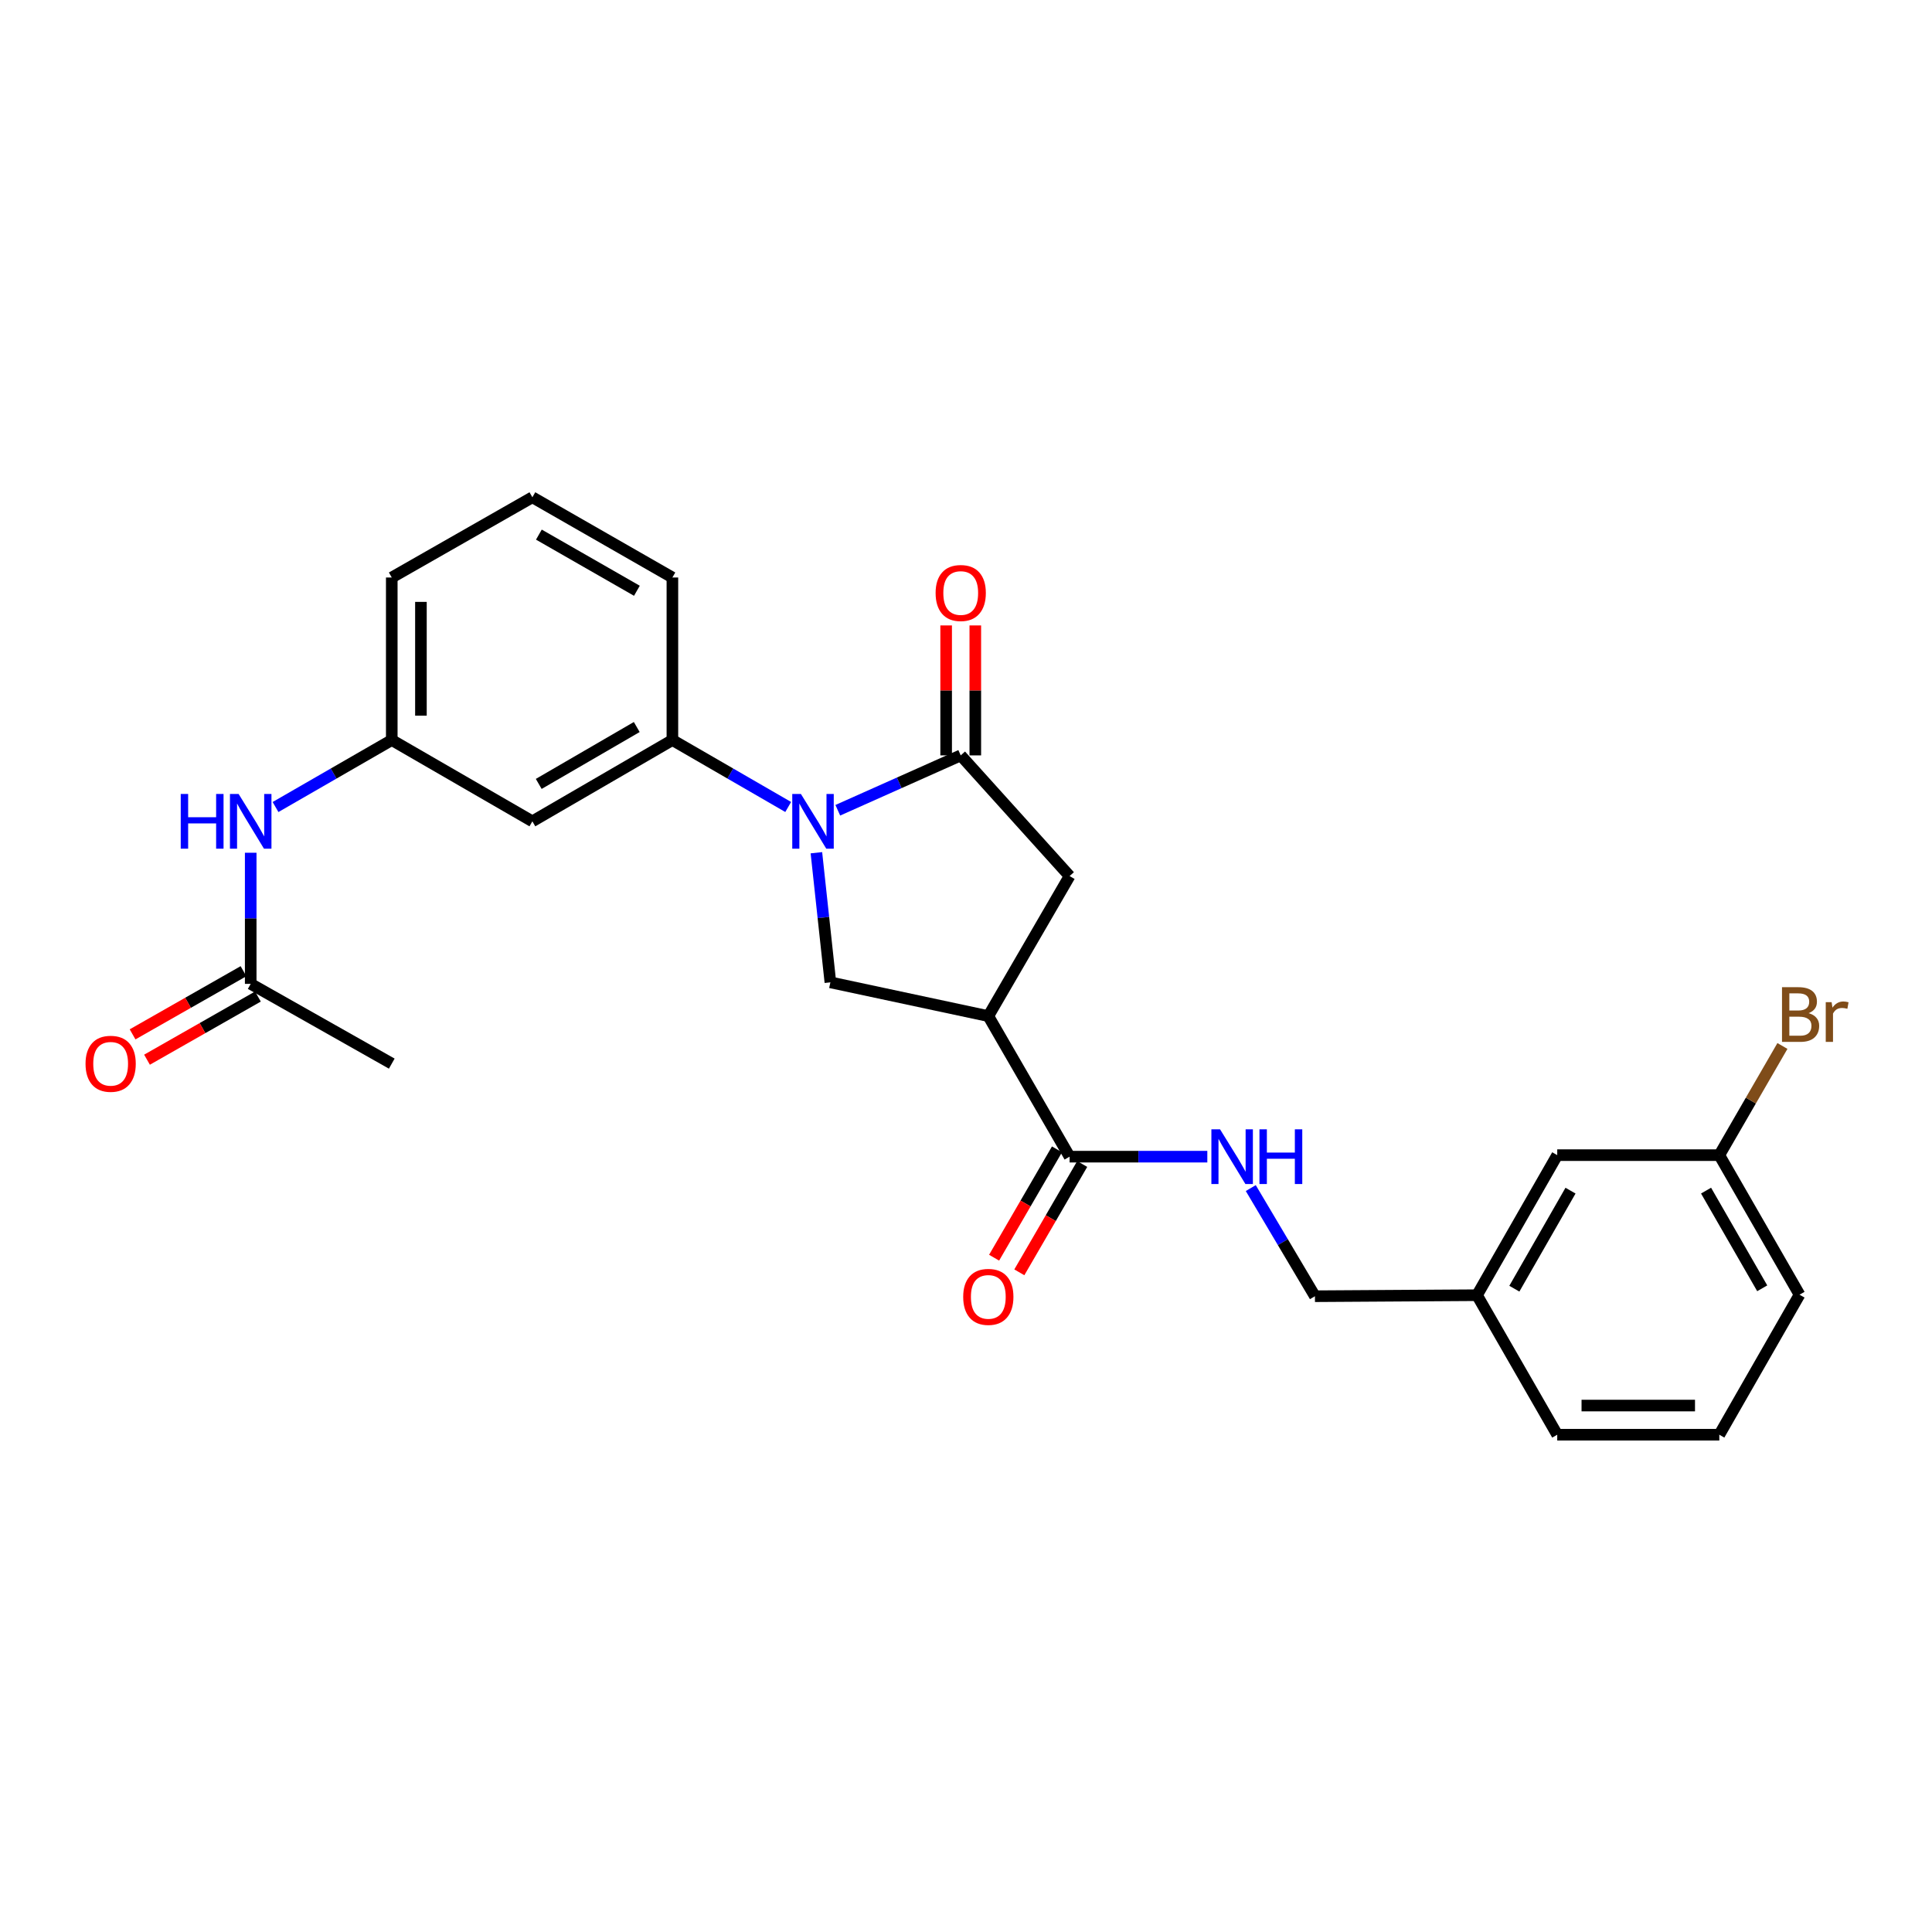 <?xml version='1.0' encoding='iso-8859-1'?>
<svg version='1.1' baseProfile='full'
              xmlns='http://www.w3.org/2000/svg'
                      xmlns:rdkit='http://www.rdkit.org/xml'
                      xmlns:xlink='http://www.w3.org/1999/xlink'
                  xml:space='preserve'
width='1000px' height='1000px' viewBox='0 0 1000 1000'>
<!-- END OF HEADER -->
<rect style='opacity:1.0;fill:#FFFFFF;stroke:none' width='1000' height='1000' x='0' y='0'> </rect>
<path class='bond-0' d='M 433.643,419.389 L 465.456,405.189' style='fill:none;fill-rule:evenodd;stroke:#0000FF;stroke-width:6px;stroke-linecap:butt;stroke-linejoin:miter;stroke-opacity:1' />
<path class='bond-0' d='M 465.456,405.189 L 497.269,390.988' style='fill:none;fill-rule:evenodd;stroke:#000000;stroke-width:6px;stroke-linecap:butt;stroke-linejoin:miter;stroke-opacity:1' />
<path class='bond-2' d='M 422.565,441.373 L 426.186,474.917' style='fill:none;fill-rule:evenodd;stroke:#0000FF;stroke-width:6px;stroke-linecap:butt;stroke-linejoin:miter;stroke-opacity:1' />
<path class='bond-2' d='M 426.186,474.917 L 429.807,508.461' style='fill:none;fill-rule:evenodd;stroke:#000000;stroke-width:6px;stroke-linecap:butt;stroke-linejoin:miter;stroke-opacity:1' />
<path class='bond-4' d='M 407.968,417.694 L 378,400.371' style='fill:none;fill-rule:evenodd;stroke:#0000FF;stroke-width:6px;stroke-linecap:butt;stroke-linejoin:miter;stroke-opacity:1' />
<path class='bond-4' d='M 378,400.371 L 348.032,383.047' style='fill:none;fill-rule:evenodd;stroke:#000000;stroke-width:6px;stroke-linecap:butt;stroke-linejoin:miter;stroke-opacity:1' />
<path class='bond-5' d='M 497.269,390.988 L 553.62,453.452' style='fill:none;fill-rule:evenodd;stroke:#000000;stroke-width:6px;stroke-linecap:butt;stroke-linejoin:miter;stroke-opacity:1' />
<path class='bond-10' d='M 504.816,390.988 L 504.816,357.354' style='fill:none;fill-rule:evenodd;stroke:#000000;stroke-width:6px;stroke-linecap:butt;stroke-linejoin:miter;stroke-opacity:1' />
<path class='bond-10' d='M 504.816,357.354 L 504.816,323.72' style='fill:none;fill-rule:evenodd;stroke:#FF0000;stroke-width:6px;stroke-linecap:butt;stroke-linejoin:miter;stroke-opacity:1' />
<path class='bond-10' d='M 489.722,390.988 L 489.722,357.354' style='fill:none;fill-rule:evenodd;stroke:#000000;stroke-width:6px;stroke-linecap:butt;stroke-linejoin:miter;stroke-opacity:1' />
<path class='bond-10' d='M 489.722,357.354 L 489.722,323.72' style='fill:none;fill-rule:evenodd;stroke:#FF0000;stroke-width:6px;stroke-linecap:butt;stroke-linejoin:miter;stroke-opacity:1' />
<path class='bond-1' d='M 511.55,525.928 L 429.807,508.461' style='fill:none;fill-rule:evenodd;stroke:#000000;stroke-width:6px;stroke-linecap:butt;stroke-linejoin:miter;stroke-opacity:1' />
<path class='bond-3' d='M 511.55,525.928 L 553.62,598.689' style='fill:none;fill-rule:evenodd;stroke:#000000;stroke-width:6px;stroke-linecap:butt;stroke-linejoin:miter;stroke-opacity:1' />
<path class='bond-26' d='M 511.55,525.928 L 553.62,453.452' style='fill:none;fill-rule:evenodd;stroke:#000000;stroke-width:6px;stroke-linecap:butt;stroke-linejoin:miter;stroke-opacity:1' />
<path class='bond-7' d='M 553.62,598.689 L 589.264,598.689' style='fill:none;fill-rule:evenodd;stroke:#000000;stroke-width:6px;stroke-linecap:butt;stroke-linejoin:miter;stroke-opacity:1' />
<path class='bond-7' d='M 589.264,598.689 L 624.908,598.689' style='fill:none;fill-rule:evenodd;stroke:#0000FF;stroke-width:6px;stroke-linecap:butt;stroke-linejoin:miter;stroke-opacity:1' />
<path class='bond-12' d='M 547.092,594.901 L 530.82,622.94' style='fill:none;fill-rule:evenodd;stroke:#000000;stroke-width:6px;stroke-linecap:butt;stroke-linejoin:miter;stroke-opacity:1' />
<path class='bond-12' d='M 530.82,622.94 L 514.549,650.979' style='fill:none;fill-rule:evenodd;stroke:#FF0000;stroke-width:6px;stroke-linecap:butt;stroke-linejoin:miter;stroke-opacity:1' />
<path class='bond-12' d='M 560.147,602.477 L 543.875,630.516' style='fill:none;fill-rule:evenodd;stroke:#000000;stroke-width:6px;stroke-linecap:butt;stroke-linejoin:miter;stroke-opacity:1' />
<path class='bond-12' d='M 543.875,630.516 L 527.603,658.555' style='fill:none;fill-rule:evenodd;stroke:#FF0000;stroke-width:6px;stroke-linecap:butt;stroke-linejoin:miter;stroke-opacity:1' />
<path class='bond-6' d='M 348.032,383.047 L 275.556,425.117' style='fill:none;fill-rule:evenodd;stroke:#000000;stroke-width:6px;stroke-linecap:butt;stroke-linejoin:miter;stroke-opacity:1' />
<path class='bond-6' d='M 329.583,376.304 L 278.85,405.753' style='fill:none;fill-rule:evenodd;stroke:#000000;stroke-width:6px;stroke-linecap:butt;stroke-linejoin:miter;stroke-opacity:1' />
<path class='bond-19' d='M 348.032,383.047 L 348.032,298.915' style='fill:none;fill-rule:evenodd;stroke:#000000;stroke-width:6px;stroke-linecap:butt;stroke-linejoin:miter;stroke-opacity:1' />
<path class='bond-11' d='M 275.556,425.117 L 202.778,383.047' style='fill:none;fill-rule:evenodd;stroke:#000000;stroke-width:6px;stroke-linecap:butt;stroke-linejoin:miter;stroke-opacity:1' />
<path class='bond-14' d='M 647.399,614.949 L 664.005,642.936' style='fill:none;fill-rule:evenodd;stroke:#0000FF;stroke-width:6px;stroke-linecap:butt;stroke-linejoin:miter;stroke-opacity:1' />
<path class='bond-14' d='M 664.005,642.936 L 680.61,670.922' style='fill:none;fill-rule:evenodd;stroke:#000000;stroke-width:6px;stroke-linecap:butt;stroke-linejoin:miter;stroke-opacity:1' />
<path class='bond-8' d='M 129.765,509.249 L 129.765,475.315' style='fill:none;fill-rule:evenodd;stroke:#000000;stroke-width:6px;stroke-linecap:butt;stroke-linejoin:miter;stroke-opacity:1' />
<path class='bond-8' d='M 129.765,475.315 L 129.765,441.381' style='fill:none;fill-rule:evenodd;stroke:#0000FF;stroke-width:6px;stroke-linecap:butt;stroke-linejoin:miter;stroke-opacity:1' />
<path class='bond-13' d='M 126.03,502.691 L 97.327,519.037' style='fill:none;fill-rule:evenodd;stroke:#000000;stroke-width:6px;stroke-linecap:butt;stroke-linejoin:miter;stroke-opacity:1' />
<path class='bond-13' d='M 97.327,519.037 L 68.623,535.382' style='fill:none;fill-rule:evenodd;stroke:#FF0000;stroke-width:6px;stroke-linecap:butt;stroke-linejoin:miter;stroke-opacity:1' />
<path class='bond-13' d='M 133.5,515.807 L 104.796,532.153' style='fill:none;fill-rule:evenodd;stroke:#000000;stroke-width:6px;stroke-linecap:butt;stroke-linejoin:miter;stroke-opacity:1' />
<path class='bond-13' d='M 104.796,532.153 L 76.092,548.499' style='fill:none;fill-rule:evenodd;stroke:#FF0000;stroke-width:6px;stroke-linecap:butt;stroke-linejoin:miter;stroke-opacity:1' />
<path class='bond-22' d='M 129.765,509.249 L 202.778,550.531' style='fill:none;fill-rule:evenodd;stroke:#000000;stroke-width:6px;stroke-linecap:butt;stroke-linejoin:miter;stroke-opacity:1' />
<path class='bond-9' d='M 142.612,417.715 L 172.695,400.381' style='fill:none;fill-rule:evenodd;stroke:#0000FF;stroke-width:6px;stroke-linecap:butt;stroke-linejoin:miter;stroke-opacity:1' />
<path class='bond-9' d='M 172.695,400.381 L 202.778,383.047' style='fill:none;fill-rule:evenodd;stroke:#000000;stroke-width:6px;stroke-linecap:butt;stroke-linejoin:miter;stroke-opacity:1' />
<path class='bond-27' d='M 202.778,383.047 L 202.778,298.915' style='fill:none;fill-rule:evenodd;stroke:#000000;stroke-width:6px;stroke-linecap:butt;stroke-linejoin:miter;stroke-opacity:1' />
<path class='bond-27' d='M 217.872,370.427 L 217.872,311.535' style='fill:none;fill-rule:evenodd;stroke:#000000;stroke-width:6px;stroke-linecap:butt;stroke-linejoin:miter;stroke-opacity:1' />
<path class='bond-17' d='M 680.61,670.922 L 764.499,670.394' style='fill:none;fill-rule:evenodd;stroke:#000000;stroke-width:6px;stroke-linecap:butt;stroke-linejoin:miter;stroke-opacity:1' />
<path class='bond-15' d='M 806.024,597.901 L 764.499,670.394' style='fill:none;fill-rule:evenodd;stroke:#000000;stroke-width:6px;stroke-linecap:butt;stroke-linejoin:miter;stroke-opacity:1' />
<path class='bond-15' d='M 812.893,616.277 L 783.825,667.022' style='fill:none;fill-rule:evenodd;stroke:#000000;stroke-width:6px;stroke-linecap:butt;stroke-linejoin:miter;stroke-opacity:1' />
<path class='bond-16' d='M 806.024,597.901 L 889.913,597.901' style='fill:none;fill-rule:evenodd;stroke:#000000;stroke-width:6px;stroke-linecap:butt;stroke-linejoin:miter;stroke-opacity:1' />
<path class='bond-18' d='M 889.913,597.901 L 906.247,569.647' style='fill:none;fill-rule:evenodd;stroke:#000000;stroke-width:6px;stroke-linecap:butt;stroke-linejoin:miter;stroke-opacity:1' />
<path class='bond-18' d='M 906.247,569.647 L 922.582,541.393' style='fill:none;fill-rule:evenodd;stroke:#7F4C19;stroke-width:6px;stroke-linecap:butt;stroke-linejoin:miter;stroke-opacity:1' />
<path class='bond-28' d='M 889.913,597.901 L 931.438,670.134' style='fill:none;fill-rule:evenodd;stroke:#000000;stroke-width:6px;stroke-linecap:butt;stroke-linejoin:miter;stroke-opacity:1' />
<path class='bond-28' d='M 883.056,616.259 L 912.123,666.822' style='fill:none;fill-rule:evenodd;stroke:#000000;stroke-width:6px;stroke-linecap:butt;stroke-linejoin:miter;stroke-opacity:1' />
<path class='bond-25' d='M 764.499,670.394 L 806.024,742.61' style='fill:none;fill-rule:evenodd;stroke:#000000;stroke-width:6px;stroke-linecap:butt;stroke-linejoin:miter;stroke-opacity:1' />
<path class='bond-20' d='M 348.032,298.915 L 275.556,257.39' style='fill:none;fill-rule:evenodd;stroke:#000000;stroke-width:6px;stroke-linecap:butt;stroke-linejoin:miter;stroke-opacity:1' />
<path class='bond-20' d='M 329.657,305.783 L 278.923,276.715' style='fill:none;fill-rule:evenodd;stroke:#000000;stroke-width:6px;stroke-linecap:butt;stroke-linejoin:miter;stroke-opacity:1' />
<path class='bond-23' d='M 275.556,257.39 L 202.778,298.915' style='fill:none;fill-rule:evenodd;stroke:#000000;stroke-width:6px;stroke-linecap:butt;stroke-linejoin:miter;stroke-opacity:1' />
<path class='bond-21' d='M 889.913,742.61 L 806.024,742.61' style='fill:none;fill-rule:evenodd;stroke:#000000;stroke-width:6px;stroke-linecap:butt;stroke-linejoin:miter;stroke-opacity:1' />
<path class='bond-21' d='M 877.329,727.516 L 818.607,727.516' style='fill:none;fill-rule:evenodd;stroke:#000000;stroke-width:6px;stroke-linecap:butt;stroke-linejoin:miter;stroke-opacity:1' />
<path class='bond-24' d='M 889.913,742.61 L 931.438,670.134' style='fill:none;fill-rule:evenodd;stroke:#000000;stroke-width:6px;stroke-linecap:butt;stroke-linejoin:miter;stroke-opacity:1' />
<path  class='atom-0' d='M 414.55 410.957
L 423.83 425.957
Q 424.75 427.437, 426.23 430.117
Q 427.71 432.797, 427.79 432.957
L 427.79 410.957
L 431.55 410.957
L 431.55 439.277
L 427.67 439.277
L 417.71 422.877
Q 416.55 420.957, 415.31 418.757
Q 414.11 416.557, 413.75 415.877
L 413.75 439.277
L 410.07 439.277
L 410.07 410.957
L 414.55 410.957
' fill='#0000FF'/>
<path  class='atom-8' d='M 631.492 584.529
L 640.772 599.529
Q 641.692 601.009, 643.172 603.689
Q 644.652 606.369, 644.732 606.529
L 644.732 584.529
L 648.492 584.529
L 648.492 612.849
L 644.612 612.849
L 634.652 596.449
Q 633.492 594.529, 632.252 592.329
Q 631.052 590.129, 630.692 589.449
L 630.692 612.849
L 627.012 612.849
L 627.012 584.529
L 631.492 584.529
' fill='#0000FF'/>
<path  class='atom-8' d='M 651.892 584.529
L 655.732 584.529
L 655.732 596.569
L 670.212 596.569
L 670.212 584.529
L 674.052 584.529
L 674.052 612.849
L 670.212 612.849
L 670.212 599.769
L 655.732 599.769
L 655.732 612.849
L 651.892 612.849
L 651.892 584.529
' fill='#0000FF'/>
<path  class='atom-10' d='M 93.545 410.957
L 97.385 410.957
L 97.385 422.997
L 111.865 422.997
L 111.865 410.957
L 115.705 410.957
L 115.705 439.277
L 111.865 439.277
L 111.865 426.197
L 97.385 426.197
L 97.385 439.277
L 93.545 439.277
L 93.545 410.957
' fill='#0000FF'/>
<path  class='atom-10' d='M 123.505 410.957
L 132.785 425.957
Q 133.705 427.437, 135.185 430.117
Q 136.665 432.797, 136.745 432.957
L 136.745 410.957
L 140.505 410.957
L 140.505 439.277
L 136.625 439.277
L 126.665 422.877
Q 125.505 420.957, 124.265 418.757
Q 123.065 416.557, 122.705 415.877
L 122.705 439.277
L 119.025 439.277
L 119.025 410.957
L 123.505 410.957
' fill='#0000FF'/>
<path  class='atom-11' d='M 484.269 306.936
Q 484.269 300.136, 487.629 296.336
Q 490.989 292.536, 497.269 292.536
Q 503.549 292.536, 506.909 296.336
Q 510.269 300.136, 510.269 306.936
Q 510.269 313.816, 506.869 317.736
Q 503.469 321.616, 497.269 321.616
Q 491.029 321.616, 487.629 317.736
Q 484.269 313.856, 484.269 306.936
M 497.269 318.416
Q 501.589 318.416, 503.909 315.536
Q 506.269 312.616, 506.269 306.936
Q 506.269 301.376, 503.909 298.576
Q 501.589 295.736, 497.269 295.736
Q 492.949 295.736, 490.589 298.536
Q 488.269 301.336, 488.269 306.936
Q 488.269 312.656, 490.589 315.536
Q 492.949 318.416, 497.269 318.416
' fill='#FF0000'/>
<path  class='atom-13' d='M 498.55 671.262
Q 498.55 664.462, 501.91 660.662
Q 505.27 656.862, 511.55 656.862
Q 517.83 656.862, 521.19 660.662
Q 524.55 664.462, 524.55 671.262
Q 524.55 678.142, 521.15 682.062
Q 517.75 685.942, 511.55 685.942
Q 505.31 685.942, 501.91 682.062
Q 498.55 678.182, 498.55 671.262
M 511.55 682.742
Q 515.87 682.742, 518.19 679.862
Q 520.55 676.942, 520.55 671.262
Q 520.55 665.702, 518.19 662.902
Q 515.87 660.062, 511.55 660.062
Q 507.23 660.062, 504.87 662.862
Q 502.55 665.662, 502.55 671.262
Q 502.55 676.982, 504.87 679.862
Q 507.23 682.742, 511.55 682.742
' fill='#FF0000'/>
<path  class='atom-14' d='M 44.272 550.611
Q 44.272 543.811, 47.632 540.011
Q 50.992 536.211, 57.272 536.211
Q 63.552 536.211, 66.912 540.011
Q 70.272 543.811, 70.272 550.611
Q 70.272 557.491, 66.872 561.411
Q 63.472 565.291, 57.272 565.291
Q 51.032 565.291, 47.632 561.411
Q 44.272 557.531, 44.272 550.611
M 57.272 562.091
Q 61.592 562.091, 63.912 559.211
Q 66.272 556.291, 66.272 550.611
Q 66.272 545.051, 63.912 542.251
Q 61.592 539.411, 57.272 539.411
Q 52.952 539.411, 50.592 542.211
Q 48.272 545.011, 48.272 550.611
Q 48.272 556.331, 50.592 559.211
Q 52.952 562.091, 57.272 562.091
' fill='#FF0000'/>
<path  class='atom-19' d='M 936.123 524.411
Q 938.843 525.171, 940.203 526.851
Q 941.603 528.491, 941.603 530.931
Q 941.603 534.851, 939.083 537.091
Q 936.603 539.291, 931.883 539.291
L 922.363 539.291
L 922.363 510.971
L 930.723 510.971
Q 935.563 510.971, 938.003 512.931
Q 940.443 514.891, 940.443 518.491
Q 940.443 522.771, 936.123 524.411
M 926.163 514.171
L 926.163 523.051
L 930.723 523.051
Q 933.523 523.051, 934.963 521.931
Q 936.443 520.771, 936.443 518.491
Q 936.443 514.171, 930.723 514.171
L 926.163 514.171
M 931.883 536.091
Q 934.643 536.091, 936.123 534.771
Q 937.603 533.451, 937.603 530.931
Q 937.603 528.611, 935.963 527.451
Q 934.363 526.251, 931.283 526.251
L 926.163 526.251
L 926.163 536.091
L 931.883 536.091
' fill='#7F4C19'/>
<path  class='atom-19' d='M 948.043 518.731
L 948.483 521.571
Q 950.643 518.371, 954.163 518.371
Q 955.283 518.371, 956.803 518.771
L 956.203 522.131
Q 954.483 521.731, 953.523 521.731
Q 951.843 521.731, 950.723 522.411
Q 949.643 523.051, 948.763 524.611
L 948.763 539.291
L 945.003 539.291
L 945.003 518.731
L 948.043 518.731
' fill='#7F4C19'/>
</svg>
